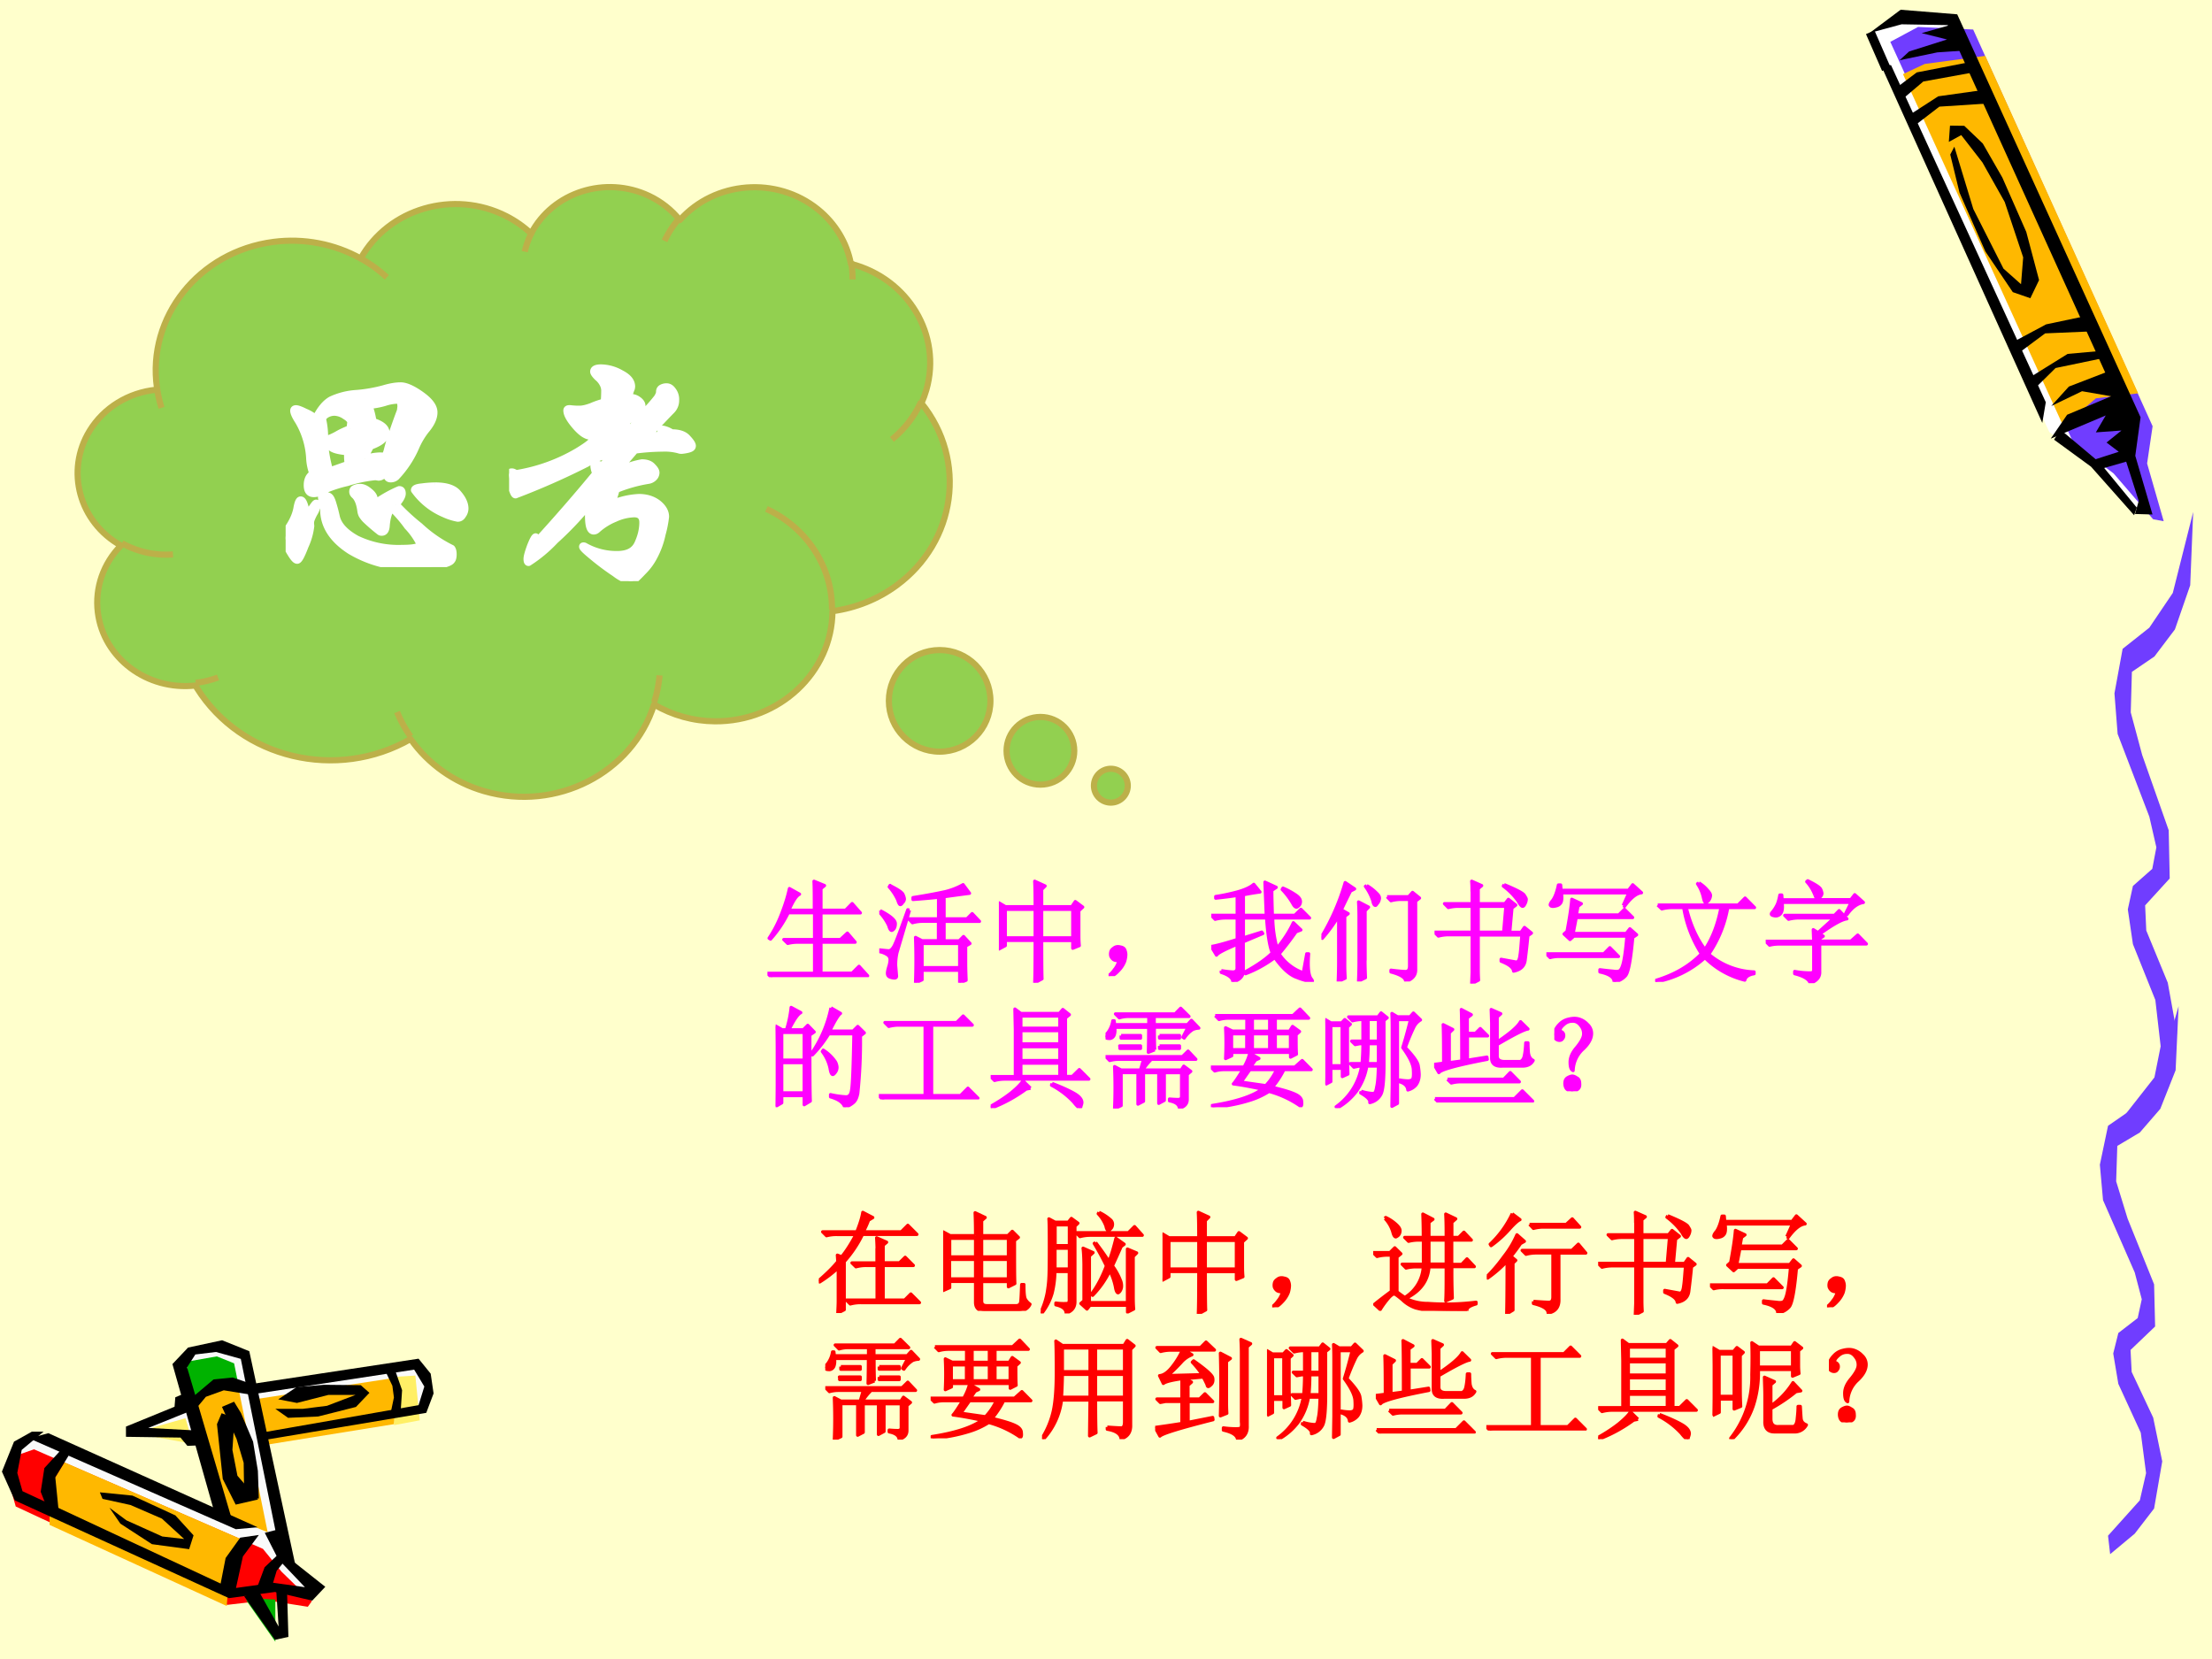 <svg xmlns="http://www.w3.org/2000/svg" xmlns:xlink="http://www.w3.org/1999/xlink" width="960" height="720" viewBox="0 0 720 540"><rect x="0" y="0" width="720" height="540" fill="#333333" stroke="none"/><g data-name="P"><clipPath id="a"><path fill-rule="evenodd" d="M0 540h720V0H0Z"/></clipPath><g clip-path="url(#a)"><path fill="#ffc" fill-rule="evenodd" d="M0 540h720V0H0Z"/></g></g><g data-name="P"><clipPath id="b"><path fill-rule="evenodd" d="M0 0h720v540H0"/></clipPath><g clip-path="url(#b)"><path fill="#fff" fill-rule="evenodd" d="m635.74 6.51-18.96-1-9 6 59.25 129.09 14.81 11.21 12.21 13.59 3.33-.33-4.74-18.17 1.18-10.92L635.74 6.51Z"/></g></g><g data-name="P"><clipPath id="c"><path fill-rule="evenodd" d="M0 0h720v540H0"/></clipPath><g clip-path="url(#c)"><path fill="#703dff" fill-rule="evenodd" d="m615.29 13.62 59.65 130.66 13.03 9.82 12.87 14.92 3.44.63-5.4-18.79 1.79-12.13L642.26 9.61l-17.93-.84-9.04 4.85Z"/></g></g><g data-name="P"><clipPath id="d"><path fill-rule="evenodd" d="M0 0h720v540H0"/></clipPath><g clip-path="url(#d)"><path fill="#ffb800" fill-rule="evenodd" d="m671.59 138.68 10.64-9.03 13.74-1.62-49.76-109.84-19.69 2.62-7.1 3.32 52.17 114.55Z"/></g></g><path fill="#fafafa" fill-rule="evenodd" d="m102.23 516.875-10.439-9.625-5.565-39.313 50.524-9.187 2.38-7.938-4.88-6.437-51.463 6.937-3.564-11.187-8.379-1.995-7.941 1.75-4.377 4.87 3.063 11.187-17.32 9.75 20.197 2 8.066 26.001-60.715-26.251-5.94 2.5L3 477.875l3.44 8.938 67.78 31.812 14.945-2 12.005 2.625 1.06-2.375Z" data-name="P"/><path fill="#ffef66" fill-rule="evenodd" d="m127.75 448.187 7.45-.437 1.43 14.562-8.38 1.563-.5-15.688Z" data-name="P"/><path fill="red" fill-rule="evenodd" d="m11.052 471.75 74.531 32.398 6.055 7.428 9.862 9.614-1.31 1.81-13.421-2.122-12.797 1.498-68.85-32.024-2.622-9.238 2.872-7.366 5.68-1.998Z" data-name="P"/><path fill="#ffb800" fill-rule="evenodd" d="m16.125 496.34 57.68 26.41 1.064-13.33 6.881-7.01L21.005 476l-4.88 7.948v12.392Z" data-name="P"/><path fill="#00b200" fill-rule="evenodd" d="m60.625 443.257 9.927-1.757 5.645 2.259 1.303 6.465-6.7.439-8.19 5.962-1.985-13.368ZM89.625 520.625v13.75l-9.5-13.5 4.5-.5 5 .25Z" data-name="P"/><path fill="#ffb800" fill-rule="evenodd" d="m63 455.888 5.438-5.013 9.062.376 9.625 47.499-6.687-2.757-7.938-2.695-9.5-37.41ZM126.75 448.75l-43.25 6.625 1.75 15.125 42.94-6.938.81-12.125-2.25-2.687Z" data-name="P"/><path fill="#ffef66" fill-rule="evenodd" d="m60.375 461.625-17 4.839 19.5 3.536-2.5-8.375Z" data-name="P"/><path fill-rule="evenodd" d="m62.375 455.024 7.148-6.028 6.207-.621 4.953 1.678L82 454.03l-9.154-1.491-5.831 2.112-3.825 4.599-.815-4.226ZM79.5 519.625l10 14.125 4.375-.937-.437-14.625-3.563-1.063.813 12.313-6.75-12.063-4.438 2.25ZM125.5 446.437l2.22 4.625.5 3.813-1.05 5 3.27-.875.44-6.5-2.54-7.25-2.84 1.187ZM15.75 466.5l68.125 30.625-7.125.625L9.5 468.187l6.25-1.687ZM33.373 487.875l9.107 2 10.229 4.437 7.235 6.625-7.111-.812-11.663-5.25-5.551-4.125 3.555 5.187 10.291 6.688 12.101 1.625 1.434-4.5-5.925-6.5-13.972-6.438L32.5 485.75l.873 2.125ZM72.132 460l4.207 1.556-.69 10.394 1.632 8.402L84 488.07l-7.284 1.68-4.207-8.34-1.884-17.862L72.132 460ZM90.5 506l-4.375 4.149-2.5 6.726 5-.817 1.438-4.778L93 507.697 90.5 506Z" data-name="P"/><path fill-rule="evenodd" d="m10.375 466-5.813 3.25L.626 479l4.188 9.375L74.5 520.187l15-2L101.63 521l4.25-4.5-11.38-9-4.625-9.5-3.687.937 4.375 8.563 8.687 9.125-10.312-1.438-12.125 1.688 2.25-10.25 5.187-7-6.062.875-4.75 6.625-1.625 8.312-64.5-30.062-1.688-5.938 1.438-7.5L14.188 466h-3.813Z" data-name="P"/><path fill-rule="evenodd" d="m20.5 471.25-6.062 6.605-1.188 7.727 2.063 5.234 3.812 1.309L18 480.846l5.25-8.537-2.75-1.059ZM69.792 492.25 56.125 444l5.078-5.37 11.097-2.38 8.84 3.56 15.235 70.69-5.454-6.062-12.539-62.126-8.088-2.25-6.708.813-2.696 4.187L75.31 494l-5.518-1.75Z" data-name="P"/><path fill-rule="evenodd" d="M72.25 457.937 77 468.375l2.313 7.75.187 11.625h4.75l-.312-9-1.563-9.5-3.937-9.313-2.25-3.687-3.938 1.687ZM59.563 453.75l-2.5 1.066-.25 3.074L41 464.352v3.325l17.75.251 2.25 2.697 4.375-.188-.437-4.768-16.688-.878 13.563-5.458-2.25-5.583ZM82.25 450.437l53.99-8.187 3.95 4.875.94 6.437-2.38 6.313-52.934 8.875-.25-2.5 50.674-8.875 1.88-6.063-3.31-5.5-52.56 8v-3.375Z" data-name="P"/><path fill-rule="evenodd" d="m89.625 458.579 4.142 2.921 9.793-.435 12.3-3.107 4.39-4.598-2.82-2.486-11.93-.124-8.972.746-5.962 3.977 6.088 1.18 10.226-2.61h8.85l-9.29 3.542-7.904.994h-8.911Z" data-name="P"/><path fill="#703dff" fill-rule="evenodd" d="m686.16 499.867 10.35-11.524 2.03-8.847-1.73-13.163-7.3-15.893-1.66-9.885 1.66-6.665 6.3-4.86 1.33-6.12-2.29-8.73-10.32-23.54-1.03-11.53 2.66-12.67 8.69-6.01 7.64-9.88 6.64-23.05-.97 20.86-4.98 12.56-6.67 7.71-7.33 4.36-.37 11.53 3.72 12.12 8.63 21.41.33 13.71-8 7.65.37 7.152 7 14.856 2.95 14.255-2.65 15.347-6.31 8.192-8 6.663-.69-6.008Z" data-name="P"/><path fill="#703dff" fill-rule="evenodd" d="m690.91 363.88 10.35-13.19 2.03-10.13-1.73-15.06-7.3-18.19L692.6 296l1.66-7.62 6.3-5.57 1.33-7-2.29-10-10.32-26.93-1.03-13.19 2.66-14.5 8.69-6.88 7.64-11.31 6.64-26.37-.97 23.87-4.98 14.38-6.67 8.81-7.33 5-.37 13.19 3.72 13.87 8.63 24.5.33 15.69-8 8.75.37 8.19 7 17 2.95 16.31-2.65 17.56-6.31 9.38-8 7.62-.69-6.87Z" data-name="P"/><g data-name="P"><clipPath id="e"><path fill-rule="evenodd" d="M0 0h720v540H0"/></clipPath><g clip-path="url(#e)"><path fill-rule="evenodd" d="m668.6 143.12 12.01 8.77 14.03 15.81.9-2.45-12.05-14.64-12.88-10.81-2.01 3.32Z"/></g></g><g data-name="P"><clipPath id="f"><path fill-rule="evenodd" d="M0 0h720v540H0"/></clipPath><g clip-path="url(#f)"><path fill-rule="evenodd" d="m618.31 19.6 12.27-2.55 9.75-.65-5.48-8.27-9.36 2.65 8.26 2.07-12.33 3.9-3.11 2.85Z"/></g></g><g data-name="P"><clipPath id="g"><path fill-rule="evenodd" d="M0 0h720v540H0"/></clipPath><g clip-path="url(#g)"><path fill-rule="evenodd" d="m634.8 50.3 3.03 12.44 8.41 19.13 8.92 13.22 5.71 1.98 2.84-5.9-4.16-15.67-7.8-17.72-6.36-11.07-6.03-5.76-4.64-.06-.38 5.3 4.03-2.22 6.92 8.92 7.24 12.86 6.01 18.02-.7 8.74-5.71-5.07-9.82-19.4-6.18-20.3-1.33 2.56Z"/></g></g><g data-name="P"><clipPath id="h"><path fill-rule="evenodd" d="M0 0h720v540H0"/></clipPath><g clip-path="url(#h)"><path fill-rule="evenodd" d="m612.2 21.12 52.56 116.54 1.14-6.73-50.37-109.71-3.33-.1Z"/></g></g><g data-name="P"><clipPath id="i"><path fill-rule="evenodd" d="M0 0h720v540H0"/></clipPath><g clip-path="url(#i)"><path fill-rule="evenodd" d="m667.51 142.78 5.33-7.78 14.34-6.02-9.48-1.64-10.02 4.82 5.73-6.33 11.84-4.56-51.28-113.1-15-.26-10.4 2.81 10.08-7.55 18.42 1.49 59.68 131.17-1.72 12.53 5.6 19.1-5.69-.16 1.21-4.26-4.08-12.77-7.99 2.29-3.44-2.61 9.01-2.9-3.98-3.01 4.86-3.91-8.34.61 3.22-5.51-17.9 7.55Z"/></g></g><g data-name="P"><clipPath id="j"><path fill-rule="evenodd" d="M0 0h720v540H0"/></clipPath><g clip-path="url(#j)"><path fill-rule="evenodd" d="m663.33 125.47 5.75-5.68 15.67-3.26-1.24-2.28-10.51.95-12.02 7.47 2.35 2.8Z"/></g></g><g data-name="P"><clipPath id="k"><path fill-rule="evenodd" d="M0 0h720v540H0"/></clipPath><g clip-path="url(#k)"><path fill-rule="evenodd" d="m656.71 115.19 8.98-6.68 14.76-.63-2.32-4.85-12.13 2.55-10.73 5.74 1.44 3.87Z"/></g></g><g data-name="P"><clipPath id="l"><path fill-rule="evenodd" d="M0 0h720v540H0"/></clipPath><g clip-path="url(#l)"><path fill-rule="evenodd" d="m623.06 41.02 8.2-6.31 16.04-1.04-2.17-4.32-14.24 2-9.58 6.2 1.75 3.47Z"/></g></g><g data-name="P"><clipPath id="m"><path fill-rule="evenodd" d="M0 0h720v540H0"/></clipPath><g clip-path="url(#m)"><path fill-rule="evenodd" d="m619.32 32.21 6.71-5.68 16.57-3.01-1.94-3.21-16.76 3.26-6.9 5.19 2.32 3.45Z"/></g></g><path fill="none" stroke="#000" stroke-linejoin="round" stroke-width="3" d="m608.75 10.5 5.25 12" data-name="P"/><g data-name="P"><path fill="#92d050" fill-rule="evenodd" d="M51.094 126.24c-3.299-23.1 13.687-44.36 37.939-47.51 9.827-1.27 19.817.63 28.377 5.41 9.07-16.28 30.25-22.46 47.32-13.82 2.99 1.51 5.73 3.43 8.14 5.69 7.06-13.49 24.26-18.97 38.42-12.24 3.92 1.86 7.33 4.55 9.99 7.87 11.38-12.76 31.49-14.33 44.92-3.52 5.65 4.55 9.45 10.82 10.76 17.74 18.65 4.84 29.65 23.2 24.58 40.99-.43 1.5-.97 2.97-1.61 4.39 14.96 18.55 11.3 45.13-8.18 59.37-6.06 4.43-13.22 7.3-20.78 8.33-.17 19.95-17.31 36-38.27 35.84-7.01-.06-13.86-1.95-19.8-5.48-7.09 22.36-31.83 35.01-55.25 28.23-9.82-2.83-18.3-8.84-24-16.98-23.98 13.78-55.104 6.37-69.52-16.55-.181-.29-.36-.58-.535-.87-15.695 1.75-29.911-8.92-31.753-23.82-.982-7.95 1.772-15.9 7.528-21.74-13.589-7.62-18.154-24.34-10.196-37.35 4.591-7.51 12.644-12.47 21.681-13.36ZM367.09 255.74c0 3.04-2.47 5.51-5.51 5.51-3.05 0-5.51-2.47-5.51-5.51 0-3.04 2.46-5.51 5.51-5.51 3.04 0 5.51 2.47 5.51 5.51ZM349.67 244.38c0 6.09-4.93 11.02-11.02 11.02-6.08 0-11.02-4.93-11.02-11.02s4.94-11.02 11.02-11.02c6.09 0 11.02 4.93 11.02 11.02ZM322.38 228.12c0 9.13-7.4 16.54-16.53 16.54s-16.53-7.41-16.53-16.54c0-9.13 7.4-16.53 16.53-16.53s16.53 7.4 16.53 16.53Z"/><path fill="none" stroke="#bcb049" stroke-linejoin="round" stroke-width="2" d="M51.094 126.24c-3.299-23.1 13.687-44.36 37.939-47.51 9.827-1.27 19.817.63 28.377 5.41 9.07-16.28 30.25-22.46 47.32-13.82 2.99 1.51 5.73 3.43 8.14 5.69 7.06-13.49 24.26-18.97 38.42-12.24 3.92 1.86 7.33 4.55 9.99 7.87 11.38-12.76 31.49-14.33 44.92-3.52 5.65 4.55 9.45 10.82 10.76 17.74 18.65 4.84 29.65 23.2 24.58 40.99-.43 1.5-.97 2.97-1.61 4.39 14.96 18.55 11.3 45.13-8.18 59.37-6.06 4.43-13.22 7.3-20.78 8.33-.17 19.95-17.31 36-38.27 35.84-7.01-.06-13.86-1.95-19.8-5.48-7.09 22.36-31.83 35.01-55.25 28.23-9.82-2.83-18.3-8.84-24-16.98-23.98 13.78-55.104 6.37-69.52-16.55-.181-.29-.36-.58-.535-.87-15.695 1.75-29.911-8.92-31.753-23.82-.982-7.95 1.772-15.9 7.528-21.74-13.589-7.62-18.154-24.34-10.196-37.35 4.591-7.51 12.644-12.47 21.681-13.36ZM367.09 255.74c0 3.04-2.47 5.51-5.51 5.51-3.05 0-5.51-2.47-5.51-5.51 0-3.04 2.46-5.51 5.51-5.51 3.04 0 5.51 2.47 5.51 5.51ZM349.67 244.38c0 6.09-4.93 11.02-11.02 11.02-6.08 0-11.02-4.93-11.02-11.02s4.94-11.02 11.02-11.02c6.09 0 11.02 4.93 11.02 11.02ZM322.38 228.12c0 9.13-7.4 16.54-16.53 16.54s-16.53-7.41-16.53-16.54c0-9.13 7.4-16.53 16.53-16.53s16.53 7.4 16.53 16.53Z"/><path fill="none" stroke="#bcb049" stroke-linejoin="round" stroke-width="2" d="M56.298 180.46c-5.802.43-11.602-.85-16.624-3.66m31.291 43.71a30.141 30.141 0 0 1-7.273 1.75m69.948 17.49c-1.76-2.5-3.23-5.18-4.39-7.99m85.43-11.93c-.26 2.97-.85 5.91-1.75 8.76m36.54-62.93c13.16 6.09 21.46 18.84 21.34 32.76m28.99-67.66c-2.13 4.74-5.38 8.94-9.5 12.28M277 85.17c.36 1.91.53 3.85.5 5.8M216.32 78.4c1.24-2.68 2.88-5.17 4.87-7.4M170.8 81.92c.51-2.21 1.3-4.35 2.36-6.38m-55.79 8.55c3.1 1.73 5.97 3.81 8.54 6.19m-73.327 42.47a40.622 40.622 0 0 1-1.488-6.51"/></g><g data-name="P"><symbol id="n"><path d="M.122.604c.019.038.04.063.063.076a.286.286 0 0 0 .104.026.61.61 0 0 1 .109.019c.027.008.05.012.07.012C.488.737.516.725.551.7.586.675.603.652.603.629.603.607.592.583.569.556a.313.313 0 0 1-.04-.068.418.418 0 0 0-.08-.121.033.033 0 0 0-.021-.008C.421.359.417.361.414.366.411.371.408.374.404.374A.031.031 0 0 1 .391.37.026.026 0 0 0 .378.366L.365.368A.562.562 0 0 1 .25.344.503.503 0 0 1 .147.309a.06.06 0 0 0-.032-.01C.097.299.088.31.088.333c0 .023.008.038.023.047a.208.208 0 0 0-.013.06.333.333 0 0 1-.046.154C.039.614.033.628.033.636c0 .005.003.008.009.008C.049.644.062.639.08.63A.143.143 0 0 0 .122.604M.323.441a.21.21 0 0 0 .062.011L.399.451c.005 0 .01.007.014.022.01.04.028.094.054.163l.002.016C.469.67.465.679.456.679A.178.178 0 0 1 .404.67.292.292 0 0 0 .338.658.301.301 0 0 0 .355.592C.39.581.408.566.408.547.408.525.387.507.345.492.33.465.322.448.323.441M.262.563l.003.026c0 .008-.008.017-.023.026A.08.08 0 0 1 .199.63.065.065 0 0 1 .164.62C.154.613.149.606.151.597a.315.315 0 0 0 .007-.08c.02.005.037.013.053.022.017.01.034.017.051.024M.255.418a.18.18 0 0 0-.002.051C.22.472.198.477.187.485.177.494.17.498.166.498S.16.497.159.495a.572.572 0 0 1 .02-.104l.076.027M.608.33C.653.33.685.32.702.298.72.277.729.257.729.238A.045.045 0 0 0 .72.212C.715.203.708.199.7.199a.231.231 0 0 0-.056.018.284.284 0 0 0-.12.096c0 .007.01.011.031.013A.442.442 0 0 0 .608.33M.449.255A.836.836 0 0 1 .545.166a.538.538 0 0 1 .13-.09C.679.071.681.063.681.052.681.041.679.032.675.028.672.023.665.019.653.015A.18.18 0 0 0 .606.004.628.628 0 0 0 .528 0a.477.477 0 0 0-.266.067C.194.111.158.164.155.226a.15.15 0 0 1-.006.043.05.05 0 0 0-.003.015c0 .005.004.007.013.007.01 0 .016-.002.019-.005C.182.283.186.276.19.264a.65.65 0 0 0 .016-.06C.214.17.242.14.289.114A.393.393 0 0 1 .473.076c.05 0 .074.006.074.017a.29.29 0 0 1-.051.073.537.537 0 0 1-.065.075C.42.228.412.204.409.17.408.151.402.142.391.142c-.003 0-.005 0-.008.002a.718.718 0 0 0-.058.05.112.112 0 0 0-.014.018.05.05 0 0 0-.005.017C.302.259.294.279.282.291.276.296.273.301.273.307c0 .005.002.01.007.012a.046.046 0 0 0 .024.005c.01 0 .022-.005.035-.016.013-.01.02-.02.021-.03C.361.268.365.264.37.264a.506.506 0 0 0 .092.051C.47.315.474.31.474.299.474.289.466.274.449.255M.128.254A.08.08 0 0 0 .116.22.195.195 0 0 1 .103.192.05.05 0 0 1 .101.178L.102.167A.268.268 0 0 0 .079.086C.064.047.054.028.047.028.04.028.031.039.018.061A.118.118 0 0 0 0 .117c0 .016.005.033.016.05.016.025.026.05.03.072.004.023.009.034.015.034.007 0 .012-.009.017-.026C.083.23.086.221.089.221c.003 0 .01.006.018.019.009.013.014.02.017.02C.127.26.128.258.128.254Z"/></symbol><symbol id="o"><path d="M.661.603c.03 0 .051-.007.064-.022C.738.567.745.557.745.55.745.543.739.539.726.536A.157.157 0 0 0 .701.532.03.03 0 0 0 .69.534a.219.219 0 0 1-.067.007.894.894 0 0 1-.111-.008L.434.442A.319.319 0 0 0 .54.481C.559.481.573.476.582.466.592.456.597.448.597.441a.028.028 0 0 0-.009-.02A.039.039 0 0 0 .566.41.598.598 0 0 1 .435.373a.307.307 0 0 0-.021-.06.322.322 0 0 0 .114.027C.558.34.584.332.605.316.625.3.636.282.636.262A.438.438 0 0 0 .622.191.34.34 0 0 0 .589.1.238.238 0 0 0 .544.039.66.66 0 0 0 .512.007C.507.002.501 0 .492 0a.19.19 0 0 0-.061.032 1.052 1.052 0 0 0-.09.067C.313.122.299.135.299.14c0 .002.001.003.003.003s.004 0 .007-.002a.262.262 0 0 1 .13-.033c.043 0 .07.014.084.043.014.03.021.059.021.088 0 .023-.012.035-.035.035A.202.202 0 0 1 .43.255.249.249 0 0 1 .359.211C.354.206.349.204.344.204.33.204.323.224.323.266c0 .02.005.036.014.045.01.01.014.02.014.033A1.32 1.32 0 0 0 .187.166a.568.568 0 0 0-.108-.09C.075.076.073.081.073.09c0 .01.005.027.014.052.01.025.017.038.021.038C.109.18.11.178.11.174a.085.085 0 0 0-.004-.02c.096.105.178.2.247.284a.091.091 0 0 0-.008.029c0 .006.003.009.008.009A.076.076 0 0 0 .379.469c.017.02.029.036.035.047A.263.263 0 0 1 .316.479a2.967 2.967 0 0 0-.29-.128c-.005 0-.01.012-.017.036A.34.34 0 0 0 0 .43c0 .01.004.014.011.014a.02.02 0 0 0 .01-.003.025.025 0 0 1 .013-.003.712.712 0 0 1 .244.089C.321.553.343.571.343.58c0 .005-.006.008-.017.01C.309.593.29.607.268.633.246.659.235.679.235.694.235.7.24.702.25.701A.277.277 0 0 1 .286.699C.3.699.316.703.335.71a.347.347 0 0 0 .052.018.62.62 0 0 1 .002.044.059.059 0 0 1-.007.03.085.085 0 0 1-.022.027C.35.839.344.847.344.852c0 .01.01.015.03.015A.169.169 0 0 0 .455.844C.484.829.498.812.498.791L.497.784A.153.153 0 0 1 .486.746.05.05 0 0 0 .524.737C.534.73.54.722.54.713A.1.1 0 0 0 .537.696.067.067 0 0 0 .532.678C.53.675.526.672.52.67.497.663.484.656.479.647A.191.191 0 0 0 .466.608.076.076 0 0 0 .452.585.018.018 0 0 1 .445.571c0-.005.004-.006.012-.005.04.057.074.1.099.126a.677.677 0 0 1 .047.054c.006.01.009.017.009.024 0 .007.003.012.008.015A.04.04 0 0 0 .641.79C.65.79.658.785.665.775A.058.058 0 0 0 .677.736.057.057 0 0 0 .66.694 2.337 2.337 0 0 1 .561.587l.055.007c0 .016.004.024.009.024A.102.102 0 0 0 .661.603Z"/></symbol><use xlink:href="#n" fill="#fff" transform="matrix(80.04 0 0 -80.04 92.976 184.593)"/><use xlink:href="#o" fill="#fff" transform="matrix(80.04 0 0 -80.04 165.716 189.156)"/><use xlink:href="#n" fill="none" stroke="#fff" stroke-linejoin="round" stroke-width=".029" transform="matrix(80.04 0 0 -80.04 92.976 184.593)"/><use xlink:href="#o" fill="none" stroke="#fff" stroke-linejoin="round" stroke-width=".029" transform="matrix(80.04 0 0 -80.04 165.716 189.156)"/><symbol id="p"><path d="M-2147483500-2147483500Z"/></symbol><use xlink:href="#p" fill="#fff" transform="matrix(80.04 0 0 -80.04 171884580000 -171884580000)"/></g><g data-name="P"><symbol id="q"><path d="M.2.8.29.75C.262.737.231.689.194.605h.23c0 .12 0 .208-.003.262L.516.828.484.801V.605h.223l.059.06L.84.581H.484V.34H.66l.063.058.07-.082H.484v-.28h.282l.062.062.078-.086H.13A.355.355 0 0 1 .035 0L0 .035h.426v.281H.277A.355.355 0 0 1 .184.305L.148.34h.278v.242H.188a1.054 1.054 0 0 0-.16-.238L.015.352C.06.419.098.493.129.574c.031.08.055.156.07.227Z"/></symbol><symbol id="r"><path d="M.781.332V.18c0-.055.002-.107.004-.157L.727 0v.113h-.34V.027L.328 0a5.595 5.595 0 0 1 0 .41L.387.38h.148v.176h-.14A.355.355 0 0 1 .3.543L.266.578h.27v.195a7.508 7.508 0 0 0-.231-.02V.77C.432.79.53.809.598.824a.64.64 0 0 1 .16.063L.816.809a19.66 19.66 0 0 1-.23-.031v-.2h.207L.84.625l.066-.07h-.32V.379h.137l.039.039L.82.355.781.332M.387.355V.137h.34v.218h-.34M.273.656A60.142 60.142 0 0 0 .16.273.493.493 0 0 1 .148.156L.156.06C.156.049.15.043.136.043a.129.129 0 0 0-.038.008C.082.056.074.068.074.086c0 .013.004.032.012.059a.23.23 0 0 1 .012.062.052.052 0 0 1-.02.043.185.185 0 0 1-.074.031v.016C.05.292.079.289.09.289c.013.003.026.014.039.035C.145.348.187.46.258.66L.273.656M.008.652C.099.605.145.566.145.535.145.507.137.487.12.477.108.467.096.479.086.516A.447.447 0 0 1 0 .64l.008.011m.09.227C.17.842.21.815.215.797a.118.118 0 0 0 .012-.04A.049.049 0 0 0 .21.724C.203.713.197.707.19.707.184.707.176.72.168.747a.462.462 0 0 1-.078.12L.098.88Z"/></symbol><symbol id="s"><path d="M.387.664V.406h.281v.258H.387M.328.687C.328.79.327.867.324.918L.418.875.387.844V.688H.66l.031.046.067-.05L.723.652V.426c0-.029.001-.059.004-.09L.668.312v.07H.387C.387.186.388.07.39.036L.324 0c.003.06.004.188.004.383h-.27V.336L0 .305a4.715 4.715 0 0 1 0 .418L.059.688h.27M.058.663V.406h.27v.258h-.27Z"/></symbol><symbol id="t"><path d="M.055.061A.218.218 0 0 1 .094.14C.07.14.054.143.043.151A.071.071 0 0 0 .02.182a.08.08 0 0 0 0 .035C.022.23.03.242.047.253.062.266.082.27.105.264.13.26.143.25.148.234a.104.104 0 0 0 .008-.04.23.23 0 0 0-.011-.062A.247.247 0 0 0 .09.049C.064.021.042.005.023.003.008 0 0 0 0 .003a.249.249 0 0 1 .055.059Z"/></symbol><symbol id="u"><path d="M.09.102C.124.096.156.092.188.09.22.087.236.102.233.133V.34C.12.293.057.26.047.242L0 .32c.04.006.117.026.234.063v.195H.13A.355.355 0 0 1 .035.566L0 .602h.234v.18C.174.772.11.765.04.757v.015c.055.008.119.021.191.04.073.02.124.044.153.07L.44.813A2.49 2.49 0 0 1 .29.788V.602h.207l-.012.3.102-.047-.04-.027c0-.06.002-.135.005-.226h.203l.055.054.078-.078H.555A1.1 1.1 0 0 1 .594.305c.062.075.112.152.148.23L.81.47.766.453a2.796 2.796 0 0 0-.153-.2.433.433 0 0 1 .219-.171l.031.172H.88C.87.129.88.052.906.024.911.017.914.012.914.007H.91C.91.005.908.004.902.004a.521.521 0 0 0-.125.035C.712.06.645.12.574.22A1.057 1.057 0 0 0 .31.074L.305.09c.11.06.191.117.246.172C.527.322.51.427.5.578H.29v-.18L.456.45.465.437.289.363V.102C.29.052.258.018.195 0 .195.034.16.063.09.086v.016m.558.746a.672.672 0 0 0 .11-.059C.786.771.802.753.805.734A.052.052 0 0 0 .793.691C.783.681.775.676.77.676c-.01 0-.021.01-.032.031a.66.66 0 0 1-.097.129l.007.012Z"/></symbol><symbol id="v"><path d="M.41.867A.413.413 0 0 0 .5.797C.52.779.529.76.523.742a.07.07 0 0 0-.02-.039C.497.693.492.688.489.688.478.688.47.702.465.73a.468.468 0 0 1-.067.13L.41.866M.594.766h.195l.035.039.063-.051L.852.727V.109C.854.057.824.021.762 0c0 .034-.045.063-.133.086v.016C.694.094.739.09.762.09c.023 0 .035.017.035.05v.602H.723A.355.355 0 0 1 .629.73L.594.766M.394.19c0-.057.002-.109.004-.156L.336.004C.339.077.34.133.34.172V.59C.34.626.339.67.336.719l.09-.047L.395.64V.19M.262.816A7.463 7.463 0 0 1 .18.648L.242.613.211.59V.184C.21.12.212.07.215.03L.152 0c.003.073.004.132.004.176v.418A1.37 1.37 0 0 0 .008.39L0 .402a2.04 2.04 0 0 1 .215.492L.3.837.26.816Z"/></symbol><symbol id="w"><path d="M.629.895C.743.848.805.815.812.797.823.78.829.77.829.762A.097.097 0 0 0 .816.719C.81.706.802.699.796.699.787.7.774.714.759.742a.603.603 0 0 1-.137.14L.63.896M.339.832c0 .026 0 .057-.003.094l.09-.04L.395.86V.723h.242l.031.039L.734.71.7.684.68.464h.102l.031.044.063-.051L.844.434A6.086 6.086 0 0 0 .82.219C.815.16.78.126.715.113.712.145.675.174.602.203V.22L.738.195c.019 0 .03.021.035.063C.78.302.783.363.79.44H.395V.13c0-.016 0-.048.003-.098L.336 0 .34.102v.34H.129A.355.355 0 0 1 .035.43L0 .465h.34v.234H.219A.355.355 0 0 1 .125.688L.09.723h.25v.109M.625.465l.02.234h-.25V.465h.23Z"/></symbol><symbol id="x"><path d="m.695.691.051.114h-.61C.143.755.139.724.126.71A.06.06 0 0 0 .09.688.115.115 0 0 0 .063.683a.043.043 0 0 0-.02.003C.038.69.035.694.035.696c0 .01.008.025.024.043.02.029.037.075.05.137h.02L.133.828h.61l.038.05L.86.806C.815.802.764.762.707.684L.695.69M.27.582A16.665 16.665 0 0 0 .242.438h.48L.755.48.816.426.781.402C.763.2.741.083.715.055A.177.177 0 0 0 .613 0C.613.042.57.072.484.09v.02A2.96 2.96 0 0 1 .602.097C.632.092.654.094.664.102.677.112.69.14.7.188c.01.049.02.124.028.226h-.48L.214.383.16.433l.027.024c.024.128.038.224.043.29l.086-.04-.03-.023A1.151 1.151 0 0 1 .272.605h.383l.051.051.074-.074H.27M0 .254h.52l.054.055L.652.23h-.53A.325.325 0 0 1 .034.22L0 .254Z"/></symbol><symbol id="y"><path d="M.395.895A.302.302 0 0 0 .473.828C.49.81.5.794.5.781A.08.08 0 0 0 .484.738C.474.725.464.718.457.718c-.008 0-.014.014-.02.04a.362.362 0 0 1-.054.129l.012.008m-.372-.2H.75l.063.063.085-.086H.656A1.072 1.072 0 0 0 .484.25a.67.67 0 0 1 .41-.16V.074C.846.066.817.047.81.016a.769.769 0 0 0-.36.203A.899.899 0 0 0 .004 0L0 .012c.17.05.309.13.418.242a1.104 1.104 0 0 0-.16.418H.152A.355.355 0 0 1 .06.66L.023.695M.281.672C.318.52.374.395.45.293c.068.102.116.228.145.379H.28Z"/></symbol><symbol id="z"><path d="M.434.379.43.484.473.457.62.59h-.32A.355.355 0 0 1 .207.578L.172.613h.45l.042.043.07-.074C.69.577.608.532.488.445L.52.425.488.403V.38H.77l.062.055L.91.355H.488v-.25C.491.056.462.021.402 0 .392.036.345.065.262.086v.02A.804.804 0 0 1 .406.093c.018 0 .028.009.028.027v.234H.129A.355.355 0 0 1 .035.344L0 .379h.434m.011.418a.378.378 0 0 1-.074.121L.38.926c.07-.034.11-.06.117-.078A.127.127 0 0 0 .508.813C.508.802.503.791.492.78.482.771.474.766.47.766c-.01 0-.018.01-.024.03M.453.755H.77L.805.8.883.73C.83.722.78.685.734.62L.723.63l.05.101H.148C.154.684.15.651.137.633A.055.055 0 0 0 .082.609C.062.612.051.617.051.625c0 .005.002.01.008.016a.287.287 0 0 1 .039.058C.11.72.12.753.128.797h.017L.148.754h.305Z"/></symbol><use xlink:href="#q" fill="#f0f" transform="matrix(36 0 0 -36 249.798 318.058)"/><use xlink:href="#r" fill="#f0f" transform="matrix(36 0 0 -36 286.199 319.886)"/><use xlink:href="#s" fill="#f0f" transform="matrix(36 0 0 -36 325.131 319.886)"/><use xlink:href="#t" fill="#f0f" transform="matrix(36 0 0 -36 360.83 317.73)"/><use xlink:href="#u" fill="#f0f" transform="matrix(36 0 0 -36 394.277 319.604)"/><use xlink:href="#v" fill="#f0f" transform="matrix(36 0 0 -36 430.116 319.464)"/><use xlink:href="#w" fill="#f0f" transform="matrix(36 0 0 -36 466.94 320.167)"/><use xlink:href="#x" fill="#f0f" transform="matrix(36 0 0 -36 503.34 319.604)"/><use xlink:href="#y" fill="#f0f" transform="matrix(36 0 0 -36 538.758 319.604)"/><use xlink:href="#z" fill="#f0f" transform="matrix(36 0 0 -36 574.737 320.026)"/><use xlink:href="#q" fill="none" stroke="#f0f" stroke-linejoin="round" stroke-width=".029" transform="matrix(36 0 0 -36 249.798 318.058)"/><use xlink:href="#r" fill="none" stroke="#f0f" stroke-linejoin="round" stroke-width=".029" transform="matrix(36 0 0 -36 286.199 319.886)"/><use xlink:href="#s" fill="none" stroke="#f0f" stroke-linejoin="round" stroke-width=".029" transform="matrix(36 0 0 -36 325.131 319.886)"/><use xlink:href="#t" fill="none" stroke="#f0f" stroke-linejoin="round" stroke-width=".029" transform="matrix(36 0 0 -36 360.83 317.73)"/><use xlink:href="#u" fill="none" stroke="#f0f" stroke-linejoin="round" stroke-width=".029" transform="matrix(36 0 0 -36 394.277 319.604)"/><use xlink:href="#v" fill="none" stroke="#f0f" stroke-linejoin="round" stroke-width=".029" transform="matrix(36 0 0 -36 430.116 319.464)"/><use xlink:href="#w" fill="none" stroke="#f0f" stroke-linejoin="round" stroke-width=".029" transform="matrix(36 0 0 -36 466.94 320.167)"/><use xlink:href="#x" fill="none" stroke="#f0f" stroke-linejoin="round" stroke-width=".029" transform="matrix(36 0 0 -36 503.34 319.604)"/><use xlink:href="#y" fill="none" stroke="#f0f" stroke-linejoin="round" stroke-width=".029" transform="matrix(36 0 0 -36 538.758 319.604)"/><use xlink:href="#z" fill="none" stroke="#f0f" stroke-linejoin="round" stroke-width=".029" transform="matrix(36 0 0 -36 574.737 320.026)"/><symbol id="A"><path d="M.055.676v-.25h.203v.25H.055m0-.274V.13h.203v.273H.055m.254.25c0-.304 0-.504.004-.597L.258.023v.082H.055V.04L0 .008a17.08 17.08 0 0 1 0 .726L.059.7h.039A.98.98 0 0 1 .14.902L.227.855C.2.842.165.79.12.7H.25l.04.04.058-.06-.04-.027M.5.898l.086-.05C.566.835.533.78.488.688H.7L.742.73.801.672.766.645a4.532 4.532 0 0 0-.024-.52C.734.085.722.059.703.043A.213.213 0 0 0 .625 0C.612.042.569.073.496.094v.02a.82.82 0 0 1 .14-.02c.03 0 .046.022.051.066.008.044.015.212.02.504H.48A1.06 1.06 0 0 0 .332.473L.32.48A1.113 1.113 0 0 1 .5.898M.43.516A.375.375 0 0 0 .54.41.12.12 0 0 0 .554.363.073.073 0 0 0 .539.316C.53.303.521.296.516.296c-.01 0-.019.02-.024.056a.383.383 0 0 1-.07.152L.43.516Z"/></symbol><symbol id="B"><path d="M.055.695h.648l.059.059.082-.082H.477V.035h.261l.067.067.09-.09H.129A.355.355 0 0 1 .035 0L0 .035h.418v.637H.184A.355.355 0 0 1 .09.66L.055.695Z"/></symbol><symbol id="C"><path d="M.36.18.32.172A1.316 1.316 0 0 0 .004 0L0 .016C.078.06.14.102.188.14.236.18.272.215.292.246L.359.18m.196.043C.64.19.707.16.754.133.8.107.824.079.824.05A.09.09 0 0 0 .816.02C.814.007.811 0 .81 0 .799 0 .779.018.75.055a.743.743 0 0 1-.2.152l.005.016M.273.832v-.11h.352v.11H.273m0-.133V.58h.352v.12H.273m0-.144V.43h.352v.125H.273m0-.149v-.12h.352v.12H.273m-.05.305L.219.895l.054-.04h.348l.031.036.059-.047L.676.816v-.53h.062l.063.062.086-.086H.129A.355.355 0 0 1 .035.25L0 .285h.223v.426Z"/></symbol><symbol id="D"><path d="m.316.348.028.097h-.23A.289.289 0 0 1 .038.434L.004.469h.691l.051.05.07-.074H.414A.565.565 0 0 1 .336.348h.348l.023.035L.77.336.738.309V.082C.738.043.715.017.668.004.663.038.633.06.578.07v.016C.612.083.638.082.656.082c.021 0 .031.01.031.027v.215H.531v-.25L.481.047v.277H.343V.066L.293.04v.285H.141V.027L.082 0a4.392 4.392 0 0 1 0 .379L.141.348h.175m.172.218h.18V.543h-.18v.023M.445.531.387.508C.389.58.39.656.39.734H.082a.127.127 0 0 0-.004-.07A.048.048 0 0 0 .04.633C.021.633.01.635.004.64A.03.03 0 0 0 0 .652C0 .66.007.671.02.684a.24.24 0 0 1 .046.109h.012L.082.758h.309v.074H.199A.289.289 0 0 1 .125.82L.09.855h.539l.05.051.075-.074H.44V.758h.301l.035.039.067-.07A.16.16 0 0 1 .789.715.262.262 0 0 1 .711.637L.699.645l.047.09H.441C.441.608.443.541.445.53m-.304.13h.175V.636H.141V.66m.347 0h.18V.637h-.18V.66M.128.566h.188V.543H.13v.023Z"/></symbol><symbol id="E"><path d="M.375.805V.687h.156v.118H.375M.187.665V.52h.137v.144H.187m.188 0V.52h.156v.144H.375m.207 0V.52h.137v.144H.582M.039.828h.703l.063.059.078-.082H.582V.687h.129L.738.73.801.684.77.656c0-.08 0-.14.003-.176L.72.453v.043H.188V.465L.133.44a2.682 2.682 0 0 1 0 .278L.195.688h.13v.117H.155A.312.312 0 0 1 .074.793L.04.828M.352.34A13.896 13.896 0 0 1 .273.227L.496.195A.52.52 0 0 1 .594.34H.352m0 .148L.434.441.402.426A2.375 2.375 0 0 1 .36.363h.399l.066.059L.906.34H.66A.81.81 0 0 0 .555.18C.656.156.725.135.762.117.8.1.82.077.82.051.823.025.82.01.81.01a.907.907 0 0 1-.285.133.725.725 0 0 0-.18-.082A1.46 1.46 0 0 0 .016 0L.012.016c.213.033.364.083.453.148C.37.184.284.201.203.211.221.23.25.275.29.34H.11A.289.289 0 0 1 .035.328L0 .363h.3c.024.042.041.084.052.125Z"/></symbol><symbol id="F"><path d="M.324.152a.436.436 0 0 1 .102-.02c.008 0 .014.002.02.005C.452.142.46.16.464.19.473.225.478.288.48.38H.375A.55.55 0 0 0 .281.152.552.552 0 0 0 .105 0L.098.012a.568.568 0 0 1 .23.367H.301L.258.37.227.402h.105C.337.457.34.517.34.582H.312L.27.574.238.605H.34v.196A.355.355 0 0 1 .246.789L.211.824h.266L.504.86.559.816.53.793V.43C.531.268.522.168.504.129A.145.145 0 0 0 .402.05C.408.074.38.103.32.137l.004.015m.063.649V.605H.48v.196H.387M.48.582H.387C.387.514.384.454.379.402H.48v.18m.172.219V.043L.602.016l.003.191v.48c0 .06 0 .116-.003.168l.05-.03h.114l.03.034L.86.797A.152.152 0 0 1 .801.734 1.884 1.884 0 0 1 .723.547C.798.469.837.413.84.379A.548.548 0 0 0 .848.305C.848.265.838.235.82.21A.141.141 0 0 0 .746.164C.743.198.72.223.672.238v.016A.478.478 0 0 1 .746.246c.018 0 .031.004.04.012.01.008.013.036.01.086C.795.394.763.46.7.547.715.594.74.678.77.8H.653M0 .215A14.965 14.965 0 0 1 0 .8L.05.77h.098L.176.8l.05-.042L.2.734V.438l.004-.13-.05-.023V.36H.05V.24L0 .214m.05.531V.383h.102v.363H.051Z"/></symbol><symbol id="G"><path d="M.121.21H.63l.058.06L.77.187H.242A.325.325 0 0 1 .156.176L.121.21M.008.035h.719l.07.07L.89.012H.133A.34.34 0 0 1 .043 0L.008.035M.52.72l-.004.12.086-.038L.57.773V.547c.118.078.188.14.211.183L.848.664C.814.66.72.612.57.524V.425C.568.389.59.37.637.37H.78C.8.38.811.397.816.426c.006.028.01.066.012.113h.02c0-.023.001-.053.004-.09C.857.413.872.39.895.38.876.345.844.329.797.329h-.18C.552.325.52.35.52.401V.72M0 .344l.086.011c0 .178-.001.293-.004.348L.168.66.137.63v-.27L.25.375C.25.625.249.78.246.84l.09-.047L.3.766V.625h.074l.043.043.066-.066H.301v-.22L.477.41.48.39C.204.337.06.297.043.27L0 .344Z"/></symbol><symbol id="H"><path d="M.253.375A.274.274 0 0 1 .17.187C.152.194.143.217.143.263c0 .044.02.088.059.133.036.044.057.08.062.109A.11.11 0 0 1 .241.59C.22.62.194.635.163.633A.109.109 0 0 1 .089.605C.068.587.056.572.053.56.051.549.056.54.07.535A.037.037 0 0 0 .085.504.042.042 0 0 0 .073.473C.068.465.059.46.046.46A.049.049 0 0 0 .01.477.087.087 0 0 0 .003.53c.005.026.02.051.043.074a.157.157 0 0 0 .082.047c.03.008.06.01.086.004a.167.167 0 0 0 .085-.05.11.11 0 0 0 .036-.102C.329.462.302.419.253.375M.202.121C.22.113.229.096.229.071.232.043.224.025.206.015A.099.099 0 0 0 .159 0a.09.09 0 0 0-.035.012C.108.02.099.036.096.062c-.002.03.006.049.024.06.018.01.032.015.043.015.01 0 .023-.005.039-.016Z"/></symbol><use xlink:href="#A" fill="#f0f" transform="matrix(36.024 0 0 -36.024 252.472 360.406)"/><use xlink:href="#B" fill="#f0f" transform="matrix(36.024 0 0 -36.024 286.06 357.873)"/><use xlink:href="#C" fill="#f0f" transform="matrix(36.024 0 0 -36.024 322.46 360.687)"/><use xlink:href="#D" fill="#f0f" transform="matrix(36.024 0 0 -36.024 359.847 360.828)"/><use xlink:href="#E" fill="#f0f" transform="matrix(36.024 0 0 -36.024 394.138 360.406)"/><use xlink:href="#F" fill="#f0f" transform="matrix(36.024 0 0 -36.024 431.384 360.687)"/><use xlink:href="#G" fill="#f0f" transform="matrix(36.024 0 0 -36.024 466.8 358.858)"/><use xlink:href="#H" fill="#f0f" transform="matrix(36.024 0 0 -36.024 505.922 355.2)"/><use xlink:href="#A" fill="none" stroke="#f0f" stroke-linejoin="round" stroke-width=".029" transform="matrix(36.024 0 0 -36.024 252.472 360.406)"/><use xlink:href="#B" fill="none" stroke="#f0f" stroke-linejoin="round" stroke-width=".029" transform="matrix(36.024 0 0 -36.024 286.06 357.873)"/><use xlink:href="#C" fill="none" stroke="#f0f" stroke-linejoin="round" stroke-width=".029" transform="matrix(36.024 0 0 -36.024 322.46 360.687)"/><use xlink:href="#D" fill="none" stroke="#f0f" stroke-linejoin="round" stroke-width=".029" transform="matrix(36.024 0 0 -36.024 359.847 360.828)"/><use xlink:href="#E" fill="none" stroke="#f0f" stroke-linejoin="round" stroke-width=".029" transform="matrix(36.024 0 0 -36.024 394.138 360.406)"/><use xlink:href="#F" fill="none" stroke="#f0f" stroke-linejoin="round" stroke-width=".029" transform="matrix(36.024 0 0 -36.024 431.384 360.687)"/><use xlink:href="#G" fill="none" stroke="#f0f" stroke-linejoin="round" stroke-width=".029" transform="matrix(36.024 0 0 -36.024 466.8 358.858)"/><use xlink:href="#H" fill="none" stroke="#f0f" stroke-linejoin="round" stroke-width=".029" transform="matrix(36.024 0 0 -36.024 505.922 355.2)"/><use xlink:href="#p" fill="#f0f" transform="matrix(36.024 0 0 -36.024 77360940000 -77360940000)"/></g><g data-name="P"><symbol id="I"><path d="M.172.465.168.523.207.508C.251.562.294.63.336.71H.164A.355.355 0 0 1 .07.699L.035.734h.309c.028.07.047.13.054.176l.09-.047L.45.84A.904.904 0 0 0 .402.734h.344l.059.059.082-.082H.395A1.056 1.056 0 0 0 .23.465V.03L.172 0c.002.042.004.08.004.113V.41A1.077 1.077 0 0 0 .008.281L0 .293c.078.068.135.125.172.172m.355.117C.527.6.526.632.523.68l.09-.04L.582.614v-.16H.73l.051.05L.855.43H.582V.117h.195l.055.055L.91.094H.38A.355.355 0 0 1 .285.082L.25.117h.277V.43H.43A.355.355 0 0 1 .336.418L.3.453h.226v.129Z"/></symbol><symbol id="J"><path d="M.293.68c0 .075-.001.144-.004.207L.38.844.348.816V.68h.238l.039.039L.68.664.645.637c0-.209 0-.339.003-.39L.59.218v.047H.348V.09C.348.06.363.047.395.047h.27C.686.049.7.062.702.086c.003.026.005.077.008.152h.02C.73.173.733.13.741.11A.136.136 0 0 1 .785.06.091.091 0 0 0 .746.016.12.12 0 0 0 .68 0H.375C.32 0 .293.026.293.078v.188H.059V.21L0 .184a9.306 9.306 0 0 1 0 .53L.063.68h.23M.059.656V.488h.234v.168H.059m.289 0V.488H.59v.168H.348M.058.465V.289h.235v.176H.059m.289 0V.289H.59v.176H.348Z"/></symbol><symbol id="K"><path d="M.32.73h.473l.055.055.07-.078H.449A.355.355 0 0 1 .355.695L.32.73m.207.184a.432.432 0 0 0 .106-.07.052.052 0 0 0 .015-.047.053.053 0 0 0-.02-.035C.622.754.617.75.614.75.603.75.595.763.59.79a.328.328 0 0 1-.07.112l.007.012M.836.148C.836.11.837.073.84.04L.785.012v.062h-.34L.418.04.363.09l.028.024v.332C.39.505.388.553.383.59l.09-.04L.44.52V.098h.344v.484L.867.547.836.516V.148m-.34.493C.54.583.581.526.617.469.641.53.661.602.68.679L.754.626.727.605A11.151 11.151 0 0 0 .648.43a.55.55 0 0 0 .07-.125A.133.133 0 0 0 .73.238.088.088 0 0 0 .715.2C.707.191.702.187.699.187.69.188.681.205.676.238a.59.59 0 0 1-.051.149.83.83 0 0 0-.156-.223L.457.172c.055.073.1.159.137.258a2.391 2.391 0 0 1-.11.203L.496.64M.13.8V.613h.129v.188h-.13m0-.211V.402h.13V.59h-.13M0 .008a.728.728 0 0 1 .059.18C.066.231.072.275.074.32c.003.047.004.142.004.285 0 .144-.001.227-.004.25L.13.825H.25l.027.034.059-.043L.309.79V.11C.31.057.285.022.23.004.228.04.197.065.137.078v.016A.5.5 0 0 1 .238.09c.016 0 .022.015.02.047v.242h-.13A.861.861 0 0 0 .103.184.533.533 0 0 0 .008 0L0 .008Z"/></symbol><symbol id="L"><path d="M.504.64V.423H.66V.64H.504M.454.42v.22h-.04A.355.355 0 0 1 .32.629L.285.664h.168c0 .07-.001.14-.004.211L.54.828.504.801V.664H.66C.66.737.66.807.656.875l.09-.043L.711.801V.664h.062L.82.711.887.64H.71V.42H.8L.848.47l.066-.07H.711A5.7 5.7 0 0 1 .715.116L.656.09C.66.142.66.245.66.398H.504C.496.276.43.182.304.118l-.007.01a.348.348 0 0 1 .156.27H.391A.355.355 0 0 1 .297.387L.262.422h.191M.105.836l.008.008a.368.368 0 0 0 .102-.07C.235.754.245.736.242.718.24.7.233.688.222.679.213.673.207.669.204.669c-.01 0-.02.016-.027.047a.31.31 0 0 1-.07.12M.214.173a.857.857 0 0 1 .101-.07.446.446 0 0 1 .18-.036A2.241 2.241 0 0 1 .93.078V.063C.87.046.842.026.848 0 .728 0 .63.001.555.004a.681.681 0 0 0-.172.023.318.318 0 0 0-.121.075c-.04.033-.063.05-.07.05C.183.155.168.146.147.125A.812.812 0 0 1 .063.012L.012.059c.044.036.095.075.152.117v.328H.13A.355.355 0 0 1 .035.492L0 .527h.152L.195.57.25.516.215.488V.172Z"/></symbol><symbol id="M"><path d="M.387.809h.332l.054.05L.84.785H.516A.355.355 0 0 1 .422.773L.387.81M.422.113C.492.108.539.105.562.105c.024 0 .036.016.036.047v.399H.449A.355.355 0 0 1 .355.539L.32.574h.45L.828.63.895.55H.652V.133C.655.063.622.02.555.008.555.044.51.073.422.094v.02M.23.905.3.852C.284.846.252.819.208.77A.97.97 0 0 0 .039.617L.031.63a.905.905 0 0 1 .2.277M.237.461V.035L.18 0c.002.057.004.216.004.477A1.126 1.126 0 0 0 .008.324L0 .336C.055.39.107.452.156.52a.88.88 0 0 1 .117.195L.34.656.305.636A1.771 1.771 0 0 0 .219.52L.262.484.238.461Z"/></symbol><use xlink:href="#I" fill="red" transform="matrix(36 0 0 -36 266.516 427.384)"/><use xlink:href="#J" fill="red" transform="matrix(36 0 0 -36 306.995 426.681)"/><use xlink:href="#K" fill="red" transform="matrix(36 0 0 -36 338.756 427.525)"/><use xlink:href="#s" fill="red" transform="matrix(36 0 0 -36 378.391 427.666)"/><use xlink:href="#t" fill="red" transform="matrix(36 0 0 -36 414.09 425.51)"/><use xlink:href="#L" fill="red" transform="matrix(36 0 0 -36 446.975 426.681)"/><use xlink:href="#M" fill="red" transform="matrix(36 0 0 -36 483.939 427.666)"/><use xlink:href="#w" fill="red" transform="matrix(36 0 0 -36 520.2 427.947)"/><use xlink:href="#x" fill="red" transform="matrix(36 0 0 -36 556.6 427.384)"/><use xlink:href="#t" fill="red" transform="matrix(36 0 0 -36 594.69 425.51)"/><use xlink:href="#I" fill="none" stroke="red" stroke-linejoin="round" stroke-width=".029" transform="matrix(36 0 0 -36 266.516 427.384)"/><use xlink:href="#J" fill="none" stroke="red" stroke-linejoin="round" stroke-width=".029" transform="matrix(36 0 0 -36 306.995 426.681)"/><use xlink:href="#K" fill="none" stroke="red" stroke-linejoin="round" stroke-width=".029" transform="matrix(36 0 0 -36 338.756 427.525)"/><use xlink:href="#s" fill="none" stroke="red" stroke-linejoin="round" stroke-width=".029" transform="matrix(36 0 0 -36 378.391 427.666)"/><use xlink:href="#t" fill="none" stroke="red" stroke-linejoin="round" stroke-width=".029" transform="matrix(36 0 0 -36 414.09 425.51)"/><use xlink:href="#L" fill="none" stroke="red" stroke-linejoin="round" stroke-width=".029" transform="matrix(36 0 0 -36 446.975 426.681)"/><use xlink:href="#M" fill="none" stroke="red" stroke-linejoin="round" stroke-width=".029" transform="matrix(36 0 0 -36 483.939 427.666)"/><use xlink:href="#w" fill="none" stroke="red" stroke-linejoin="round" stroke-width=".029" transform="matrix(36 0 0 -36 520.2 427.947)"/><use xlink:href="#x" fill="none" stroke="red" stroke-linejoin="round" stroke-width=".029" transform="matrix(36 0 0 -36 556.6 427.384)"/><use xlink:href="#t" fill="none" stroke="red" stroke-linejoin="round" stroke-width=".029" transform="matrix(36 0 0 -36 594.69 425.51)"/><symbol id="N"><path d="M.484.586V.379h.262v.207H.484M.59.109C.658.104.7.102.719.102c.018.002.027.02.027.054v.2H.484C.484.188.486.09.488.058L.43.03l.004.324H.176A.634.634 0 0 0 .012 0L0 .008c.05.08.083.163.102.246.018.083.027.198.027.344C.129.743.128.84.125.887l.059-.04h.558L.77.892.832.844.801.813V.128C.803.064.775.022.715.004.71.048.668.077.59.09v.02M.184.823V.61h.25v.215h-.25m.3 0V.61h.262v.215H.484m-.3-.238A4.3 4.3 0 0 0 .176.379h.258v.207h-.25Z"/></symbol><symbol id="O"><path d="M.242.367v.184C.148.538.092.523.074.508L.04.578c.037.003.074.029.113.078.04.05.07.1.094.153H.145A.355.355 0 0 1 .05.797L.016.832H.41l.05.05L.536.81H.262l.07-.043a.247.247 0 0 1-.098-.07 1.742 1.742 0 0 0-.12-.118l.312.008a.811.811 0 0 1-.09.113l.012.012C.457.635.514.585.52.559.525.533.52.513.508.5.495.487.486.48.48.48.475.48.471.486.47.496a.872.872 0 0 1-.035.07A39.32 39.32 0 0 1 .266.551L.328.52.297.492V.367h.105L.45.414l.07-.07H.298V.156L.52.2.523.18C.227.105.066.056.043.032L0 .11c.044.006.125.017.242.036v.199H.094L.047.336.016.367h.226m.403.34V.344c0-.026 0-.061.003-.106L.59.215a9.627 9.627 0 0 1 0 .566L.68.734.645.707M.617.086v.02a.83.83 0 0 1 .11-.008c.018 0 .032.001.043.004C.78.107.784.126.78.16v.613c0 .04-.001.084-.004.133L.863.867.832.84V.125C.835.06.806.018.746 0 .741.04.698.068.617.086Z"/></symbol><symbol id="P"><path d="M.414.809V.652h.309V.81H.414M.777.8V.664c0-.029.002-.052.004-.07L.723.57V.63H.414A.963.963 0 0 0 .367.3.76.76 0 0 0 .176 0L.164.008a.893.893 0 0 1 .191.574c.003.12.003.216 0 .29l.06-.04h.3l.027.04.063-.048L.777.801M.754.43A1.502 1.502 0 0 0 .527.277V.184c0-.05.024-.073.07-.07H.73C.751.12.763.146.766.19c.005.045.007.08.007.106h.02C.796.245.798.206.801.18.806.156.82.14.848.129A.118.118 0 0 0 .75.066H.559C.499.066.47.1.473.164v.23C.473.45.47.505.469.56l.09-.04L.527.493V.301a.713.713 0 0 1 .2.21l.07-.074L.754.43M0 .215a10.672 10.672 0 0 1 0 .613L.059.793H.19L.22.828.277.785.25.758V.449A2.9 2.9 0 0 1 .254.297L.195.273v.09H.06v-.12L0 .214M.059.77V.387h.136V.77H.06Z"/></symbol><use xlink:href="#D" fill="red" transform="matrix(36 0 0 -36 268.625 468.588)"/><use xlink:href="#E" fill="red" transform="matrix(36 0 0 -36 302.917 468.166)"/><use xlink:href="#N" fill="red" transform="matrix(36 0 0 -36 339.178 468.447)"/><use xlink:href="#O" fill="red" transform="matrix(36 0 0 -36 376 468.588)"/><use xlink:href="#F" fill="red" transform="matrix(36 0 0 -36 412.402 468.447)"/><use xlink:href="#G" fill="red" transform="matrix(36 0 0 -36 447.819 466.619)"/><use xlink:href="#B" fill="red" transform="matrix(36 0 0 -36 483.798 465.635)"/><use xlink:href="#C" fill="red" transform="matrix(36 0 0 -36 520.2 468.447)"/><use xlink:href="#P" fill="red" transform="matrix(36 0 0 -36 557.444 468.447)"/><use xlink:href="#H" fill="red" transform="matrix(36 0 0 -36 595.299 462.963)"/><use xlink:href="#D" fill="none" stroke="red" stroke-linejoin="round" stroke-width=".029" transform="matrix(36 0 0 -36 268.625 468.588)"/><use xlink:href="#E" fill="none" stroke="red" stroke-linejoin="round" stroke-width=".029" transform="matrix(36 0 0 -36 302.917 468.166)"/><use xlink:href="#N" fill="none" stroke="red" stroke-linejoin="round" stroke-width=".029" transform="matrix(36 0 0 -36 339.178 468.447)"/><use xlink:href="#O" fill="none" stroke="red" stroke-linejoin="round" stroke-width=".029" transform="matrix(36 0 0 -36 376 468.588)"/><use xlink:href="#F" fill="none" stroke="red" stroke-linejoin="round" stroke-width=".029" transform="matrix(36 0 0 -36 412.402 468.447)"/><use xlink:href="#G" fill="none" stroke="red" stroke-linejoin="round" stroke-width=".029" transform="matrix(36 0 0 -36 447.819 466.619)"/><use xlink:href="#B" fill="none" stroke="red" stroke-linejoin="round" stroke-width=".029" transform="matrix(36 0 0 -36 483.798 465.635)"/><use xlink:href="#C" fill="none" stroke="red" stroke-linejoin="round" stroke-width=".029" transform="matrix(36 0 0 -36 520.2 468.447)"/><use xlink:href="#P" fill="none" stroke="red" stroke-linejoin="round" stroke-width=".029" transform="matrix(36 0 0 -36 557.444 468.447)"/><use xlink:href="#H" fill="none" stroke="red" stroke-linejoin="round" stroke-width=".029" transform="matrix(36 0 0 -36 595.299 462.963)"/><use xlink:href="#p" fill="red" transform="matrix(36 0 0 -36 77309400000 -77309400000)"/></g></svg>